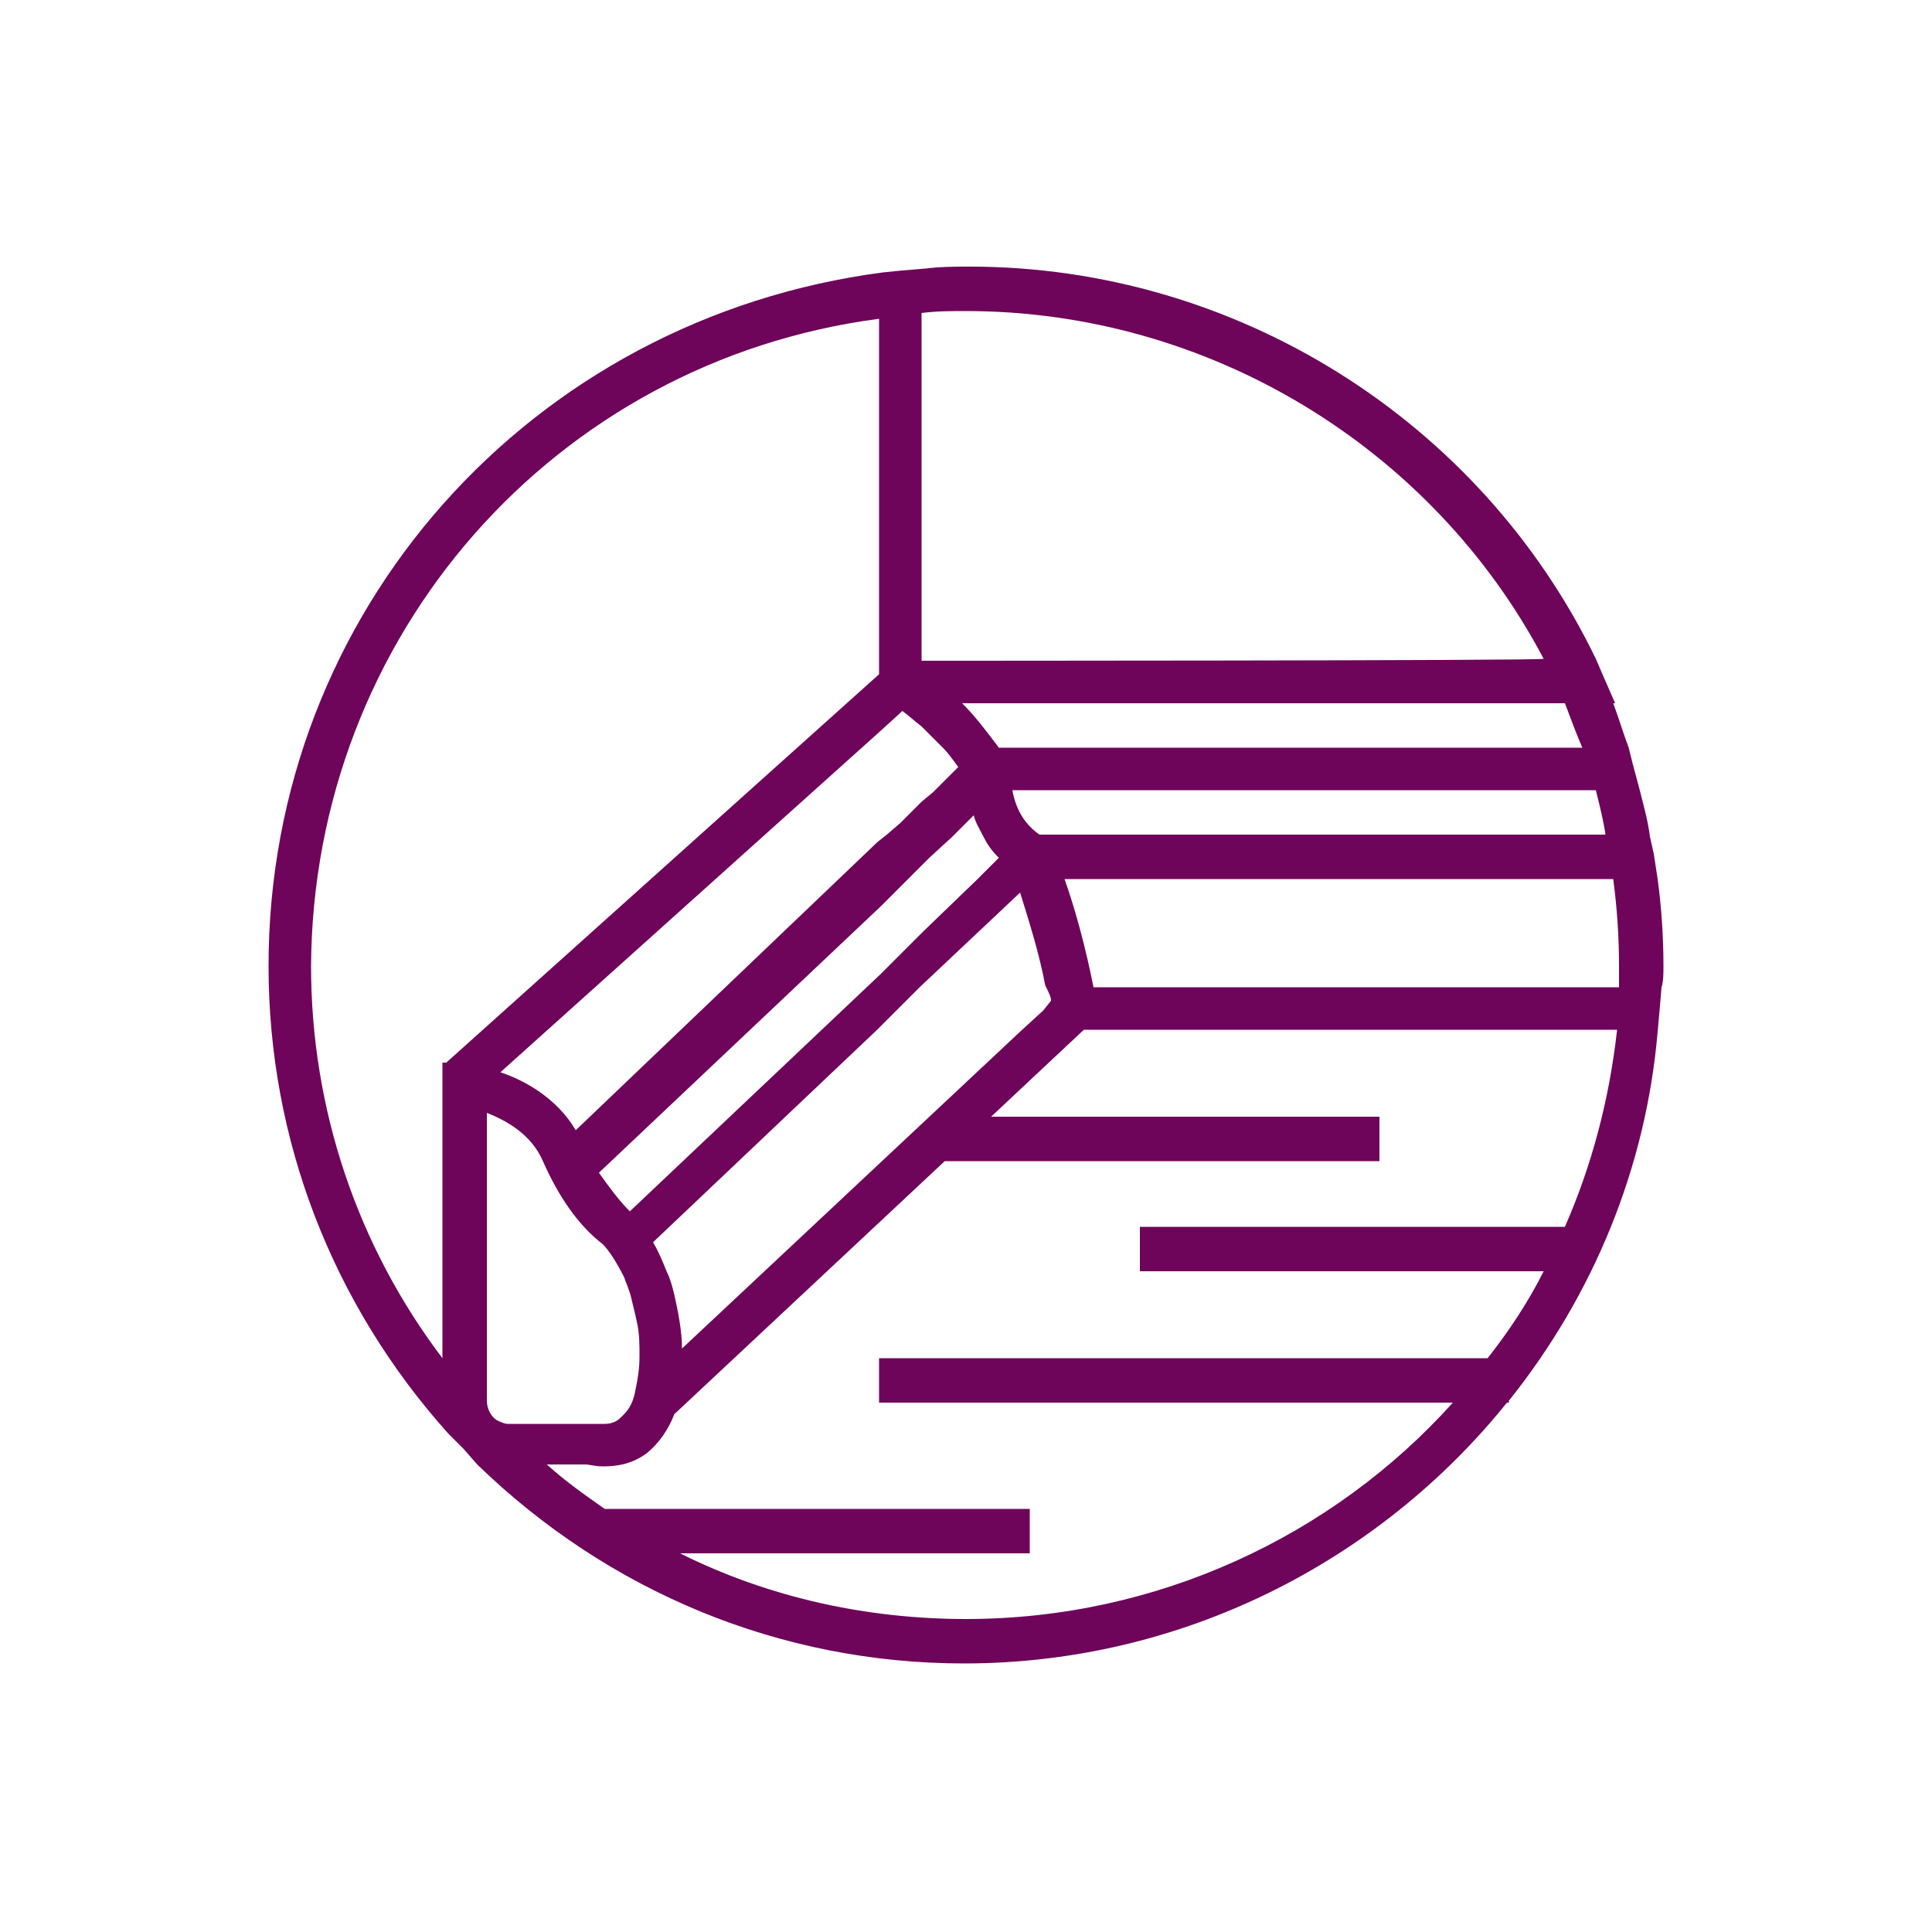<?xml version="1.0" encoding="utf-8"?>
<!-- Generator: Adobe Illustrator 27.5.0, SVG Export Plug-In . SVG Version: 6.00 Build 0)  -->
<svg version="1.1" id="Layer_1" xmlns="http://www.w3.org/2000/svg" xmlns:xlink="http://www.w3.org/1999/xlink" x="0px" y="0px"
	 viewBox="0 0 100 100" style="enable-background:new 0 0 100 100;" xml:space="preserve">
<style type="text/css">
	.st0{fill:#6F045B;}
</style>
<path class="st0" d="M86.1,50c0-1.5-0.1-3-0.3-4.5h0l-0.2-1.3l-0.2-0.9h0c-0.1-0.8-0.3-1.5-0.5-2.3h0l-0.4-1.5l-0.2-0.8h0
	c-0.3-0.8-0.5-1.5-0.8-2.3h0.1l-0.7-1.6l-0.3-0.7h0c-6-12.4-18.7-20.3-32.4-20.3c-0.7,0-1.5,0-2.3,0.1v0l-1.2,0.1l-1,0.1v0
	C27.4,16.5,13.9,31.7,13.9,50c0,9,3.3,17.5,9.3,24.2l0,0l0.6,0.6L24,75l0,0l0.7,0.8l0,0c6.8,6.6,15.7,10.3,25.2,10.3
	c11.3,0,21.5-5.3,28.1-13.5h0.1v-0.1c4.4-5.5,7.1-12.1,7.7-19.1h0l0.1-1.1l0.1-1.2h0C86.1,50.8,86.1,50.4,86.1,50z M81,63.5H59v2.3
	h20.9c-0.8,1.6-1.8,3.1-2.9,4.5H45.5v2.3h29.7C69,79.5,59.9,83.8,50,83.8c-5.1,0-10.2-1.1-14.8-3.4h18.1v-2.3H31.3
	c-1-0.7-2-1.4-3-2.3h2c0.2,0,0.5,0.1,0.9,0.1c0.7,0,1.5-0.1,2.3-0.7c0.6-0.5,1.1-1.2,1.4-2l14-13.1v0h22.5v-2.3H51.3l4.8-4.5h27.6
	C83.3,56.9,82.4,60.3,81,63.5z M45.5,16.5v18.4L23.1,55l-0.2,0v15.3c-4.4-5.8-6.8-12.9-6.8-20.3C16.2,32.9,28.7,18.7,45.5,16.5z
	 M81.9,38.7H51.7c-0.6-0.8-1.2-1.6-1.9-2.3H81C81.3,37.2,81.6,38,81.9,38.7z M83.1,43.2H53.8c-0.7-0.5-1.2-1.2-1.4-2.3h30.2
	C82.8,41.7,83,42.5,83.1,43.2z M54.4,51.8L54,52.3l-1.2,1.1L35.3,69.8c0-0.9-0.2-1.9-0.4-2.8v0c-0.1-0.4-0.2-0.8-0.4-1.2
	c-0.2-0.5-0.4-1-0.7-1.5l11.6-11l1.1-1.1l1.1-1.1l5.2-4.9c0.5,1.6,1,3.2,1.3,4.8C54.3,51.4,54.4,51.6,54.4,51.8z M46.6,36.9l0.1-0.1
	c0.3,0.2,0.6,0.5,1,0.8c0.3,0.3,0.7,0.7,1.1,1.1c0.3,0.3,0.5,0.6,0.8,1l-0.1,0.1L48.3,41l-0.6,0.5l-1.1,1.1l-0.7,0.6l-0.5,0.4
	L29.8,58.5c-1-1.7-2.7-2.6-3.9-3l19.6-17.6C45.5,37.9,46.6,36.9,46.6,36.9z M51.7,44.4L51.7,44.4l-1.1,1.1l-2.8,2.7l-1.1,1.1
	l-1.1,1.1l-13,12.3c-0.6-0.6-1.1-1.3-1.6-2l14.6-13.8l1.1-1.1l0.2-0.2l0.9-0.9l0.3-0.3l1.2-1.1l1.1-1.1c0.1,0.4,0.3,0.7,0.5,1.1
	C51.1,43.7,51.3,44,51.7,44.4z M27.2,73.7l-0.9,0c-0.2,0-0.4-0.1-0.6-0.2c-0.3-0.2-0.5-0.6-0.5-1V57.6l0,0c1,0.4,2.3,1.1,2.9,2.5
	c0.8,1.8,1.8,3.3,3.1,4.3c0.3,0.3,0.7,0.9,1.1,1.7c0.1,0.3,0.3,0.7,0.4,1.2c0.1,0.4,0.2,0.8,0.3,1.3v0c0.1,0.5,0.1,1.1,0.1,1.6
	c0,0.7-0.1,1.2-0.2,1.7c-0.1,0.6-0.3,1-0.6,1.3c-0.1,0.1-0.1,0.1-0.2,0.2c-0.2,0.2-0.5,0.3-0.8,0.3c-0.3,0-0.6,0-0.6,0
	S27.2,73.7,27.2,73.7z M47.7,34.2v-18c0.8-0.1,1.5-0.1,2.3-0.1c12.5,0,24.1,7,29.9,18C79.9,34.2,47.7,34.2,47.7,34.2z M56.6,51.1
	c-0.4-2-0.9-3.9-1.5-5.6h28.4c0.2,1.5,0.3,3,0.3,4.5c0,0.4,0,0.8,0,1.1H56.6z"/>
</svg>
